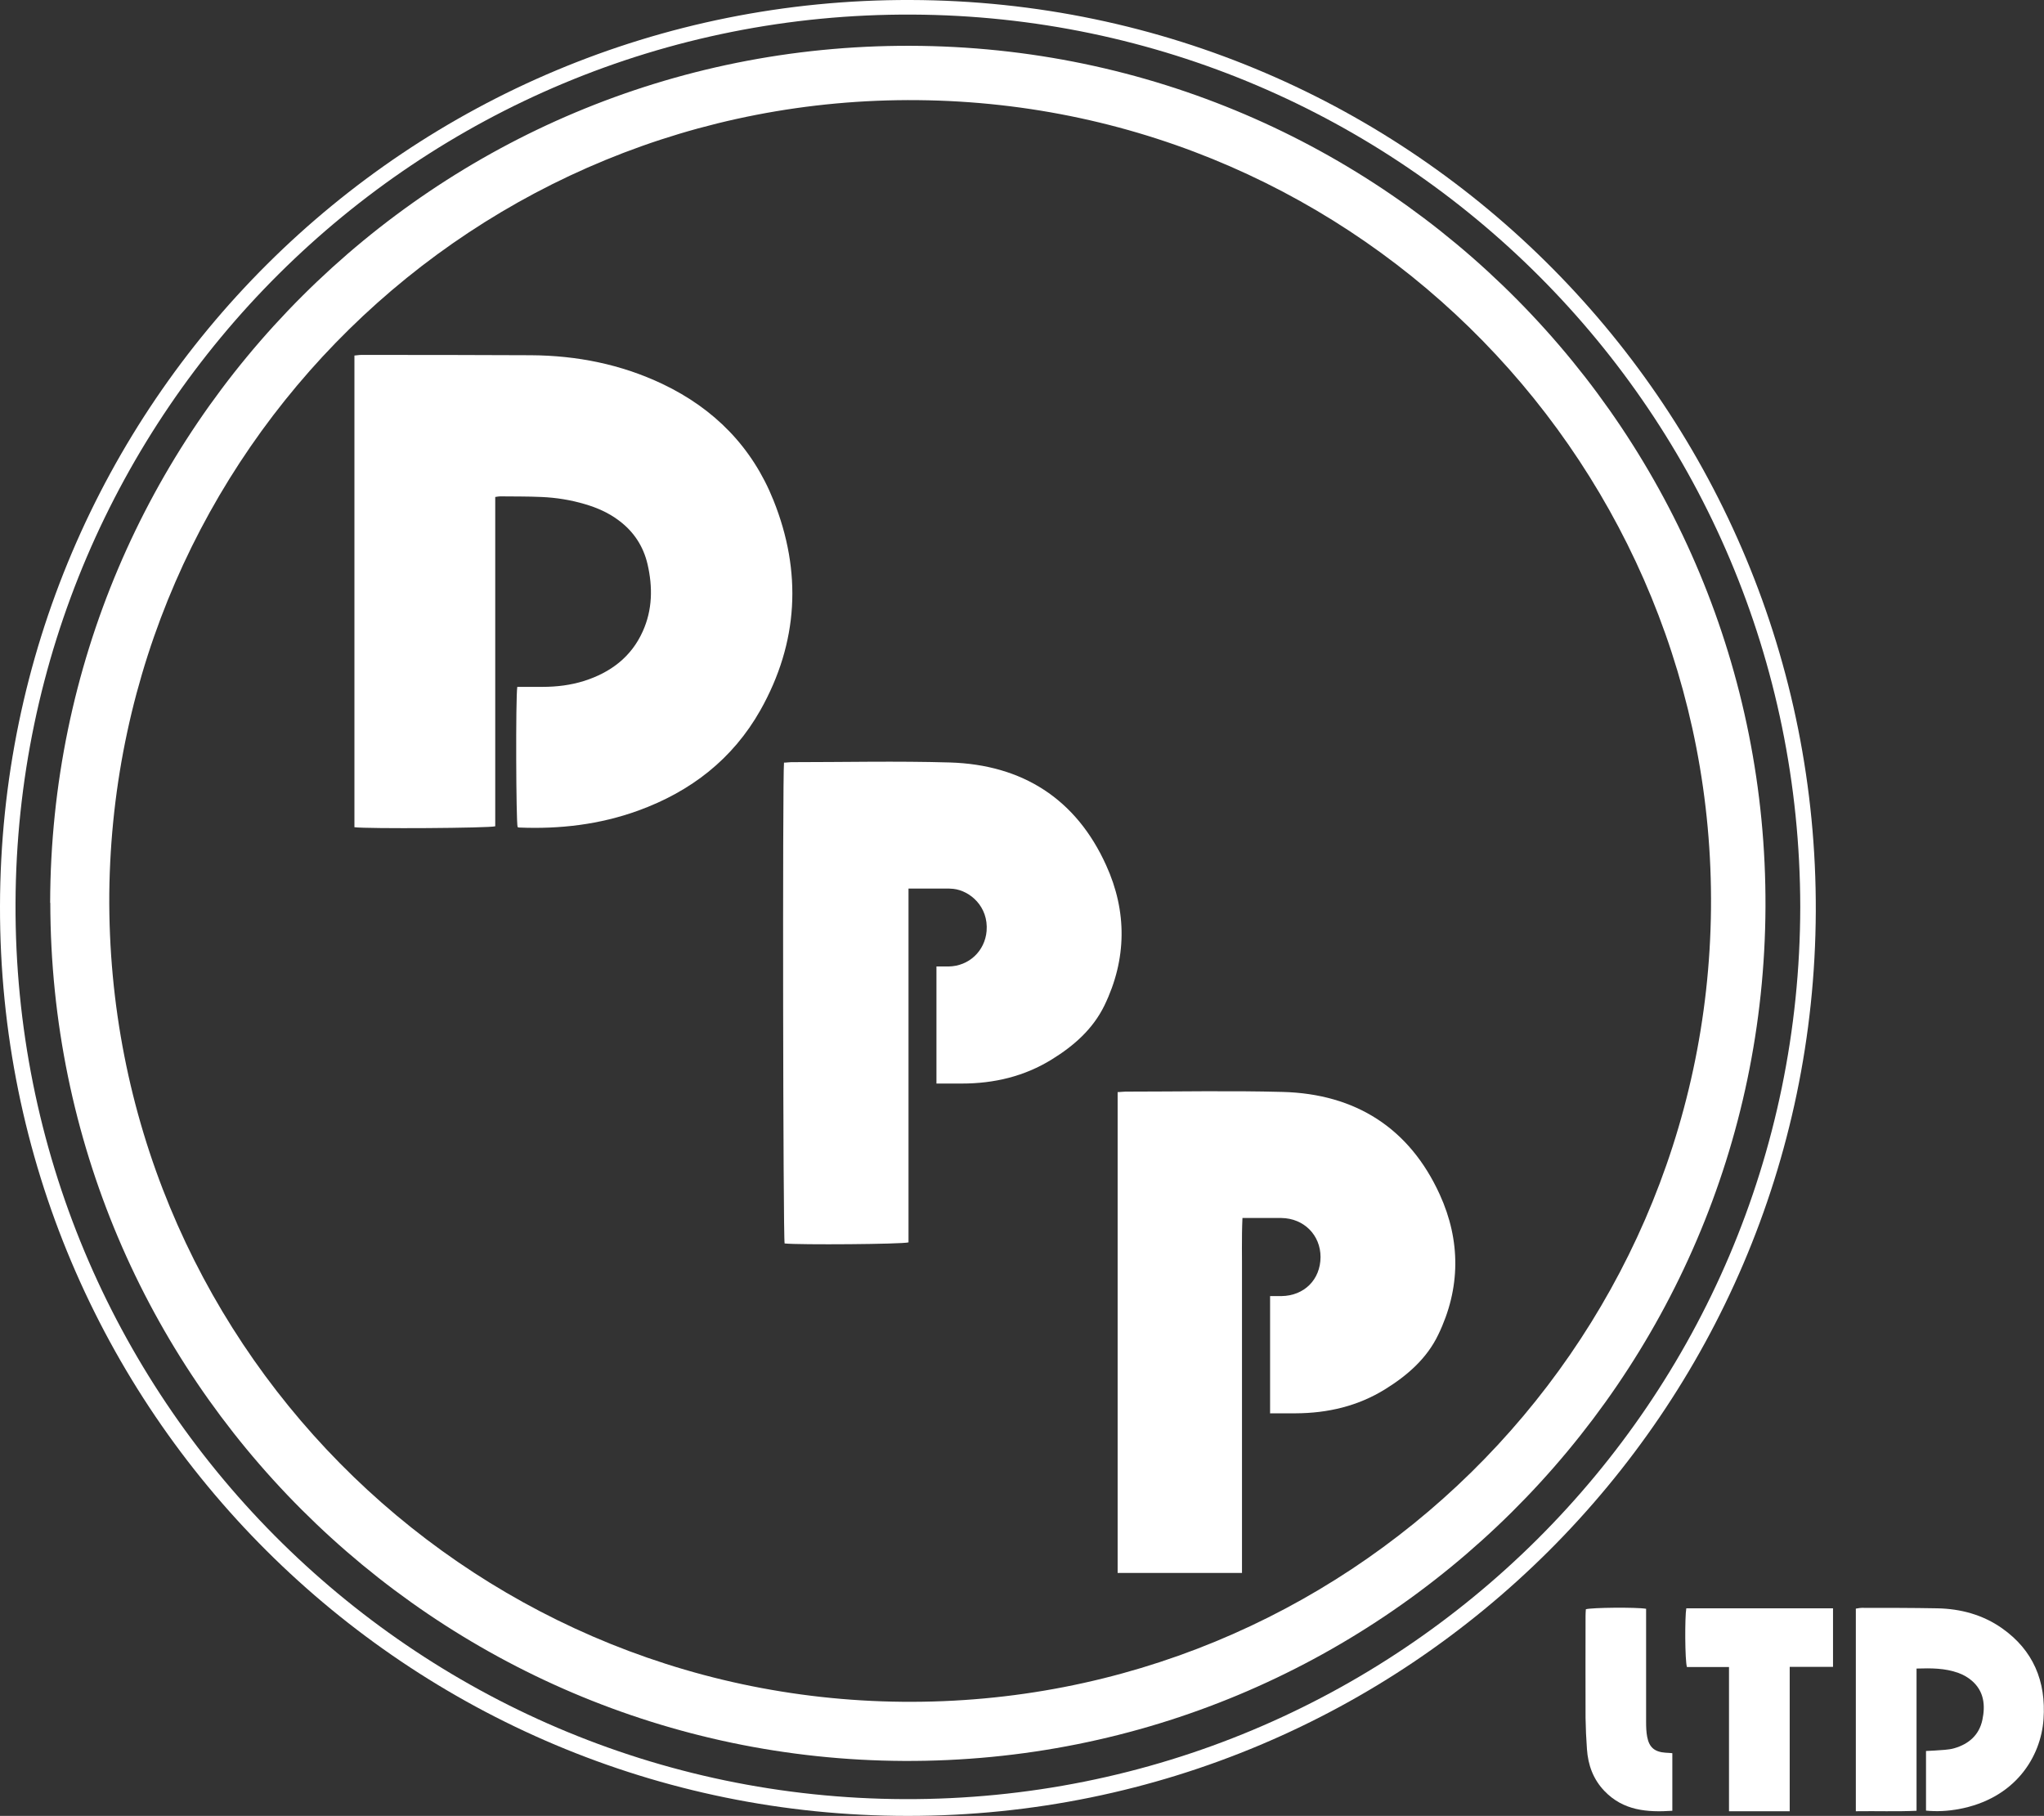 <?xml version="1.0" encoding="UTF-8"?><svg id="Layer_2" xmlns="http://www.w3.org/2000/svg" viewBox="0 0 131.66 116.96"><rect x="0" y="0" width="131.66" height="116.96" fill="#333333" stroke="none"/><defs><style>.cls-1{fill:#fff;fill-rule:evenodd;}</style></defs><g id="Layer_1-2"><g id="_4xXKBU"><g><path class="cls-1" d="M58.47,116.96C26.35,116.96-.06,90.95,0,58.36,.06,26.05,26.25-.1,58.66,0c32.46,.1,58.43,26.51,58.3,58.72-.13,32.17-26.26,58.24-58.48,58.24Zm57.49-58.54c-.03-31.82-25.72-57.33-57.19-57.48C26.85,.78,1.12,26.57,1,58.18c-.12,31.78,25.54,57.59,57.26,57.7,31.77,.11,57.66-25.55,57.7-57.47Z"/><path class="cls-1" d="M119.54,116.66v-13.05c.14-.02,.27-.05,.39-.05,1.62,0,3.24,0,4.86,.03,1.5,.03,2.92,.41,4.16,1.28,2.02,1.42,2.85,3.42,2.68,5.86-.17,2.42-1.81,5.13-5.5,5.8-.68,.12-1.36,.16-2.07,.09v-3.84c.19-.01,.38-.02,.57-.03,.42-.04,.86-.03,1.26-.15,.92-.27,1.59-.84,1.8-1.82,.2-.94,.11-1.84-.67-2.52-.25-.22-.57-.4-.88-.51-.86-.31-1.75-.31-2.69-.28v9.16c-1.31,.06-2.57,.01-3.89,.03Z"/><path class="cls-1" d="M118.07,103.59v3.77h-2.79v9.3c-1.31,0-2.57,0-3.91,0,0-1.57,0-3.1,0-4.63,0-1.53,0-3.07,0-4.66h-2.71c-.13-.41-.14-3.24-.04-3.78h9.45Z"/><path class="cls-1" d="M107.72,112.93v3.7c-1.63,.11-3.16-.01-4.37-1.27-.73-.76-1.06-1.68-1.13-2.7-.05-.67-.08-1.34-.09-2.01-.01-2.19,0-4.38,0-6.58,0-.14,.01-.29,.02-.42,.37-.11,3.23-.14,3.88-.03v.51c0,2.26,0,4.52,0,6.77,0,.33,.01,.66,.07,.97,.13,.68,.48,.97,1.18,1.02,.13,0,.26,.02,.43,.03Z"/><path class="cls-1" d="M3.23,58.15C3.3,27.6,28.01,2.87,58.62,2.95c30.68,.07,55.23,25.04,55.1,55.47-.13,30.43-24.92,55.15-55.52,55-30.17-.15-54.92-24.61-54.96-55.27Zm3.81-.61c-.23,28.72,22.81,51.81,51.09,52.07,28.52,.27,51.8-22.64,52.08-51.08,.27-28.35-22.42-51.8-51.08-52.08C30.58,6.18,7.35,29.03,7.04,57.54Z"/><path class="cls-1" d="M33.33,44.24c.56,0,1.09,0,1.63,0,.9,0,1.8-.11,2.66-.38,1.7-.54,3.04-1.54,3.78-3.19,.63-1.39,.65-2.86,.31-4.33-.27-1.16-.89-2.1-1.84-2.81-.66-.5-1.41-.83-2.2-1.06-.91-.27-1.85-.42-2.8-.46-.88-.04-1.77-.03-2.65-.04-.09,0-.19,.02-.32,.04v21.21c-.37,.12-8.26,.17-9.07,.06V22.9c.15-.01,.29-.04,.43-.04,3.65,0,7.3,0,10.95,.02,2.95,.02,5.78,.58,8.46,1.85,3.34,1.59,5.78,4.07,7.15,7.49,1.85,4.61,1.61,9.17-.84,13.52-1.78,3.15-4.48,5.24-7.87,6.47-2.48,.9-5.05,1.2-7.68,1.09-.03,0-.06-.02-.09-.03-.1-.34-.13-8.34-.02-9.03Z"/><path class="cls-1" d="M50.5,49.12c.17,0,.32-.03,.46-.03,3.41,0,6.81-.08,10.22,.02,4.68,.14,8.14,2.35,10.07,6.62,1.35,2.96,1.34,6.04-.11,9.03-.74,1.52-1.97,2.6-3.38,3.47-1.77,1.1-3.73,1.56-5.8,1.56-.54,0-1.07,0-1.64,0v-7.54c.27,0,.53,0,.78,0,1.32-.02,2.34-1,2.45-2.28,.13-1.58-1.07-2.6-2.14-2.72-.18-.02-.36-.02-.54-.02-.77,0-1.53,0-2.35,0v22.79c-.4,.12-7.05,.17-7.98,.07-.1-.35-.14-30.02-.04-30.97Z"/><path class="cls-1" d="M81.81,91.01v-7.53c.25,0,.49,0,.73,0,1.47-.02,2.51-1.06,2.52-2.51,0-1.42-1.07-2.5-2.52-2.52-.82,0-1.63,0-2.51,0-.06,1.3-.02,2.57-.03,3.84,0,1.26,0,2.52,0,3.78v15.24h-8.01v-30.97c.19,0,.34-.03,.5-.03,3.37,0,6.75-.07,10.12,.02,4.7,.12,8.18,2.33,10.13,6.61,1.35,2.96,1.35,6.04-.1,9.03-.74,1.54-1.99,2.62-3.42,3.51-1.76,1.09-3.7,1.54-5.75,1.55-.54,0-1.08,0-1.67,0Z"/></g></g></g></svg>